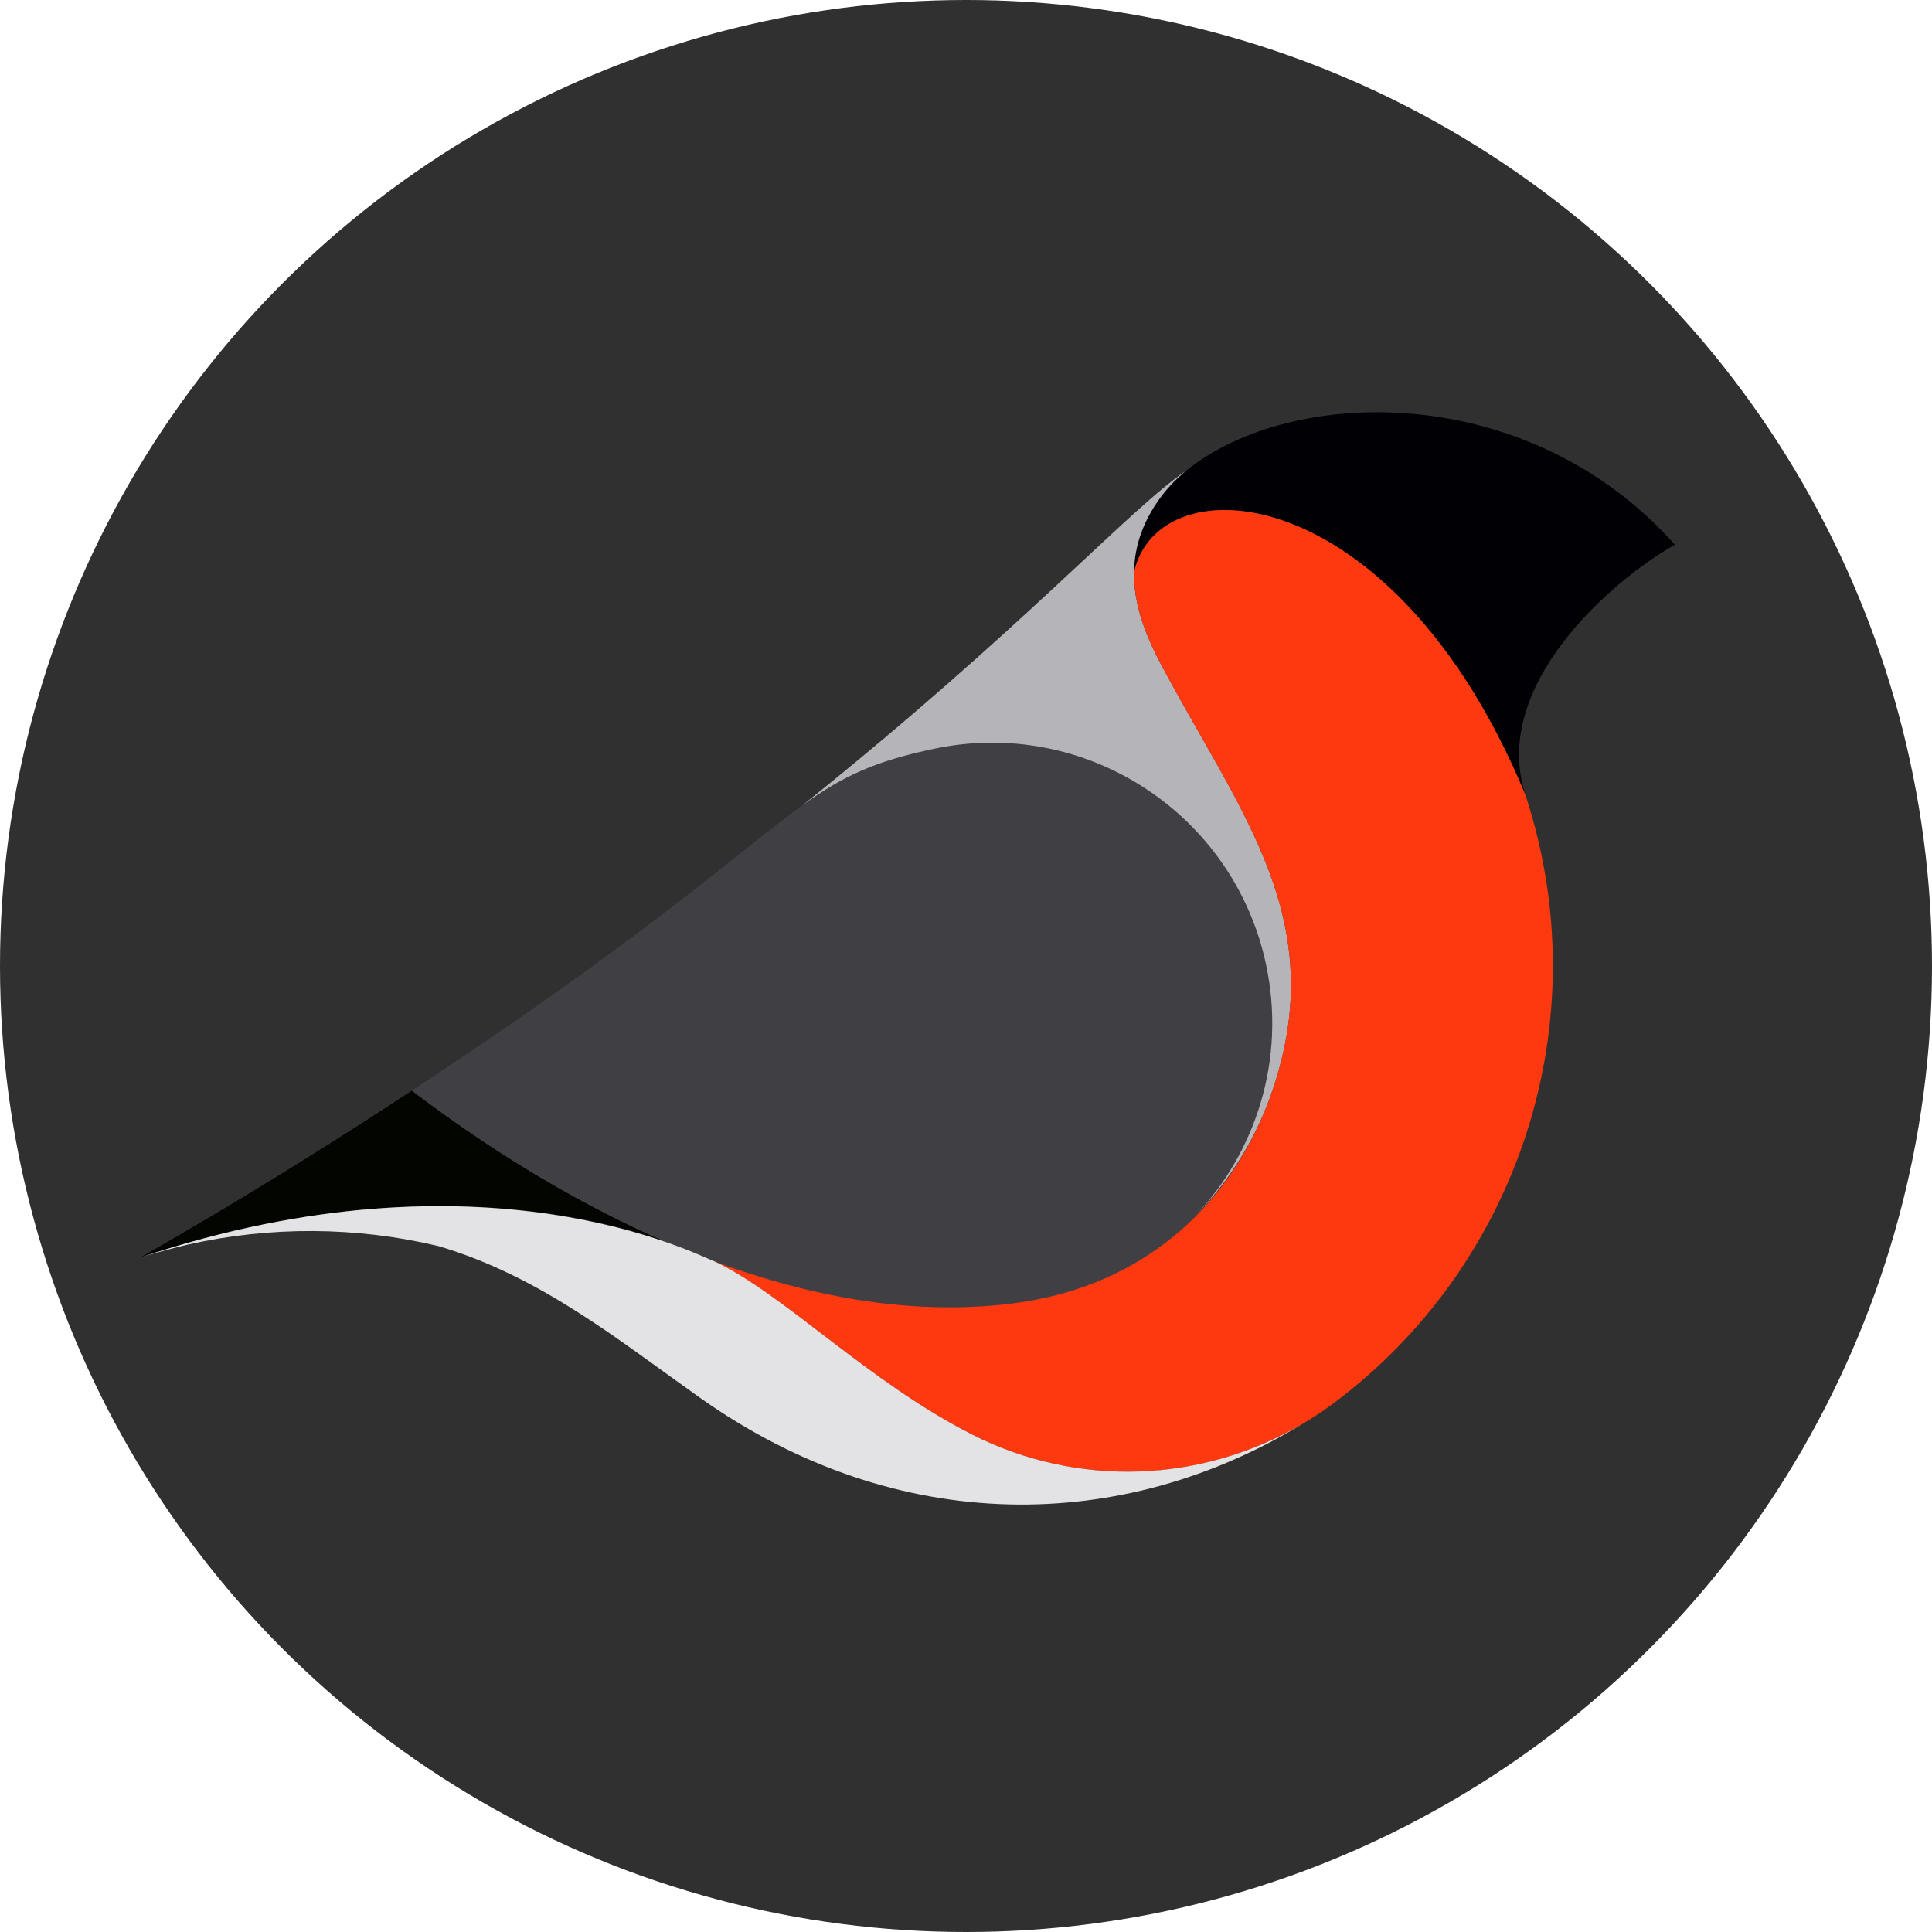 <?xml version="1.0" encoding="UTF-8"?>
<svg id="Layer_1" data-name="Layer 1" xmlns="http://www.w3.org/2000/svg" viewBox="0 0 390 390">
  <defs>
    <style>
      .cls-1 {
        fill: #030501;
      }

      .cls-2 {
        fill: #b4b4b9;
      }

      .cls-3 {
        fill: #000005;
      }

      .cls-4 {
        fill: #303030;
      }

      .cls-5 {
        fill: #404044;
      }

      .cls-6 {
        fill: #e3e3e5;
      }

      .cls-7 {
        fill: #fe390f;
      }
    </style>
  </defs>
  <circle class="cls-4" cx="195" cy="195" r="195"/>
  <path class="cls-3" d="M338.1,109.95c-29.56-33.15-77.38-32.19-98.71-14.89,0,0,.01,0,.02-.01-2.24,1.83-4.2,3.94-5.81,6.3-3.27,4.8-4.62,9.54-4.68,14.2,4.78-22.25,52.37-19.47,79.02,44.96-7.23-22.02,17.37-43.34,30.16-50.56Z"/>
  <path class="cls-1" d="M134.46,250.73c-13.29-4.87-51.62-15.03-105.96,3.05,0-.01,0-.03.01-.04,18.58-10.63,36.78-21.82,54.62-33.58h.01c15.35,11.69,33.39,22.82,51.3,30.57Z"/>
  <path class="cls-5" d="M255.6,194.87c-6.42-30.57-36.41-50.14-66.98-43.73-30.58,6.42-24.6,15.73-105.47,69.02,35.83,27.29,84.7,50.97,128.74,41.7,30.57-6.43,50.13-36.42,43.71-66.99Z"/>
  <path class="cls-2" d="M234.36,134.11c-5.54-10.41-8.49-21.42-.76-32.77,1.6-2.36,3.57-4.47,5.81-6.3-11.46,7.69-33.04,32.01-77.37,67.48,8.2-5.9,14.57-8.86,26.58-11.38,30.57-6.42,60.55,13.16,66.98,43.73,3.99,19-2.06,37.76-14.54,50.8,7.26-7.32,12.58-16.07,15.79-25.5,11.72-34.51-6.34-55.72-22.48-86.06Z"/>
  <path class="cls-7" d="M307.94,160.51h0s0,0,0,0c-26.66-64.43-74.24-67.21-79.02-44.96-.08,6.35,2.25,12.56,5.44,18.57,16.14,30.34,34.2,51.55,22.48,86.06-7.37,21.68-24.88,39.44-52.21,42.9-12.11,1.57-24.49.82-36.81-1.66-8.04-1.62-15.97-3.96-23.61-6.79,14,6.54,31.02,24.32,52.06,34.98,23.47,11.89,51.68,9.46,72.79-6.24,37.62-27.97,53.84-77.36,38.88-122.85h0Z"/>
  <path class="cls-6" d="M196.27,289.6c-20.98-10.62-37.96-28.33-51.93-34.92-3.55-1.31-46.6-23.94-115.84-.9,0,0,0,0,0,0,3.27-.99,6.43-1.83,9.5-2.56,16.6-3.72,33.87-3.64,50.5.32,20.44,6.03,36.15,18.82,52.7,30.55,40.24,28.51,85.72,27.27,121.6,5.41-20.22,11.89-45.31,12.85-66.54,2.1Z"/>
</svg>